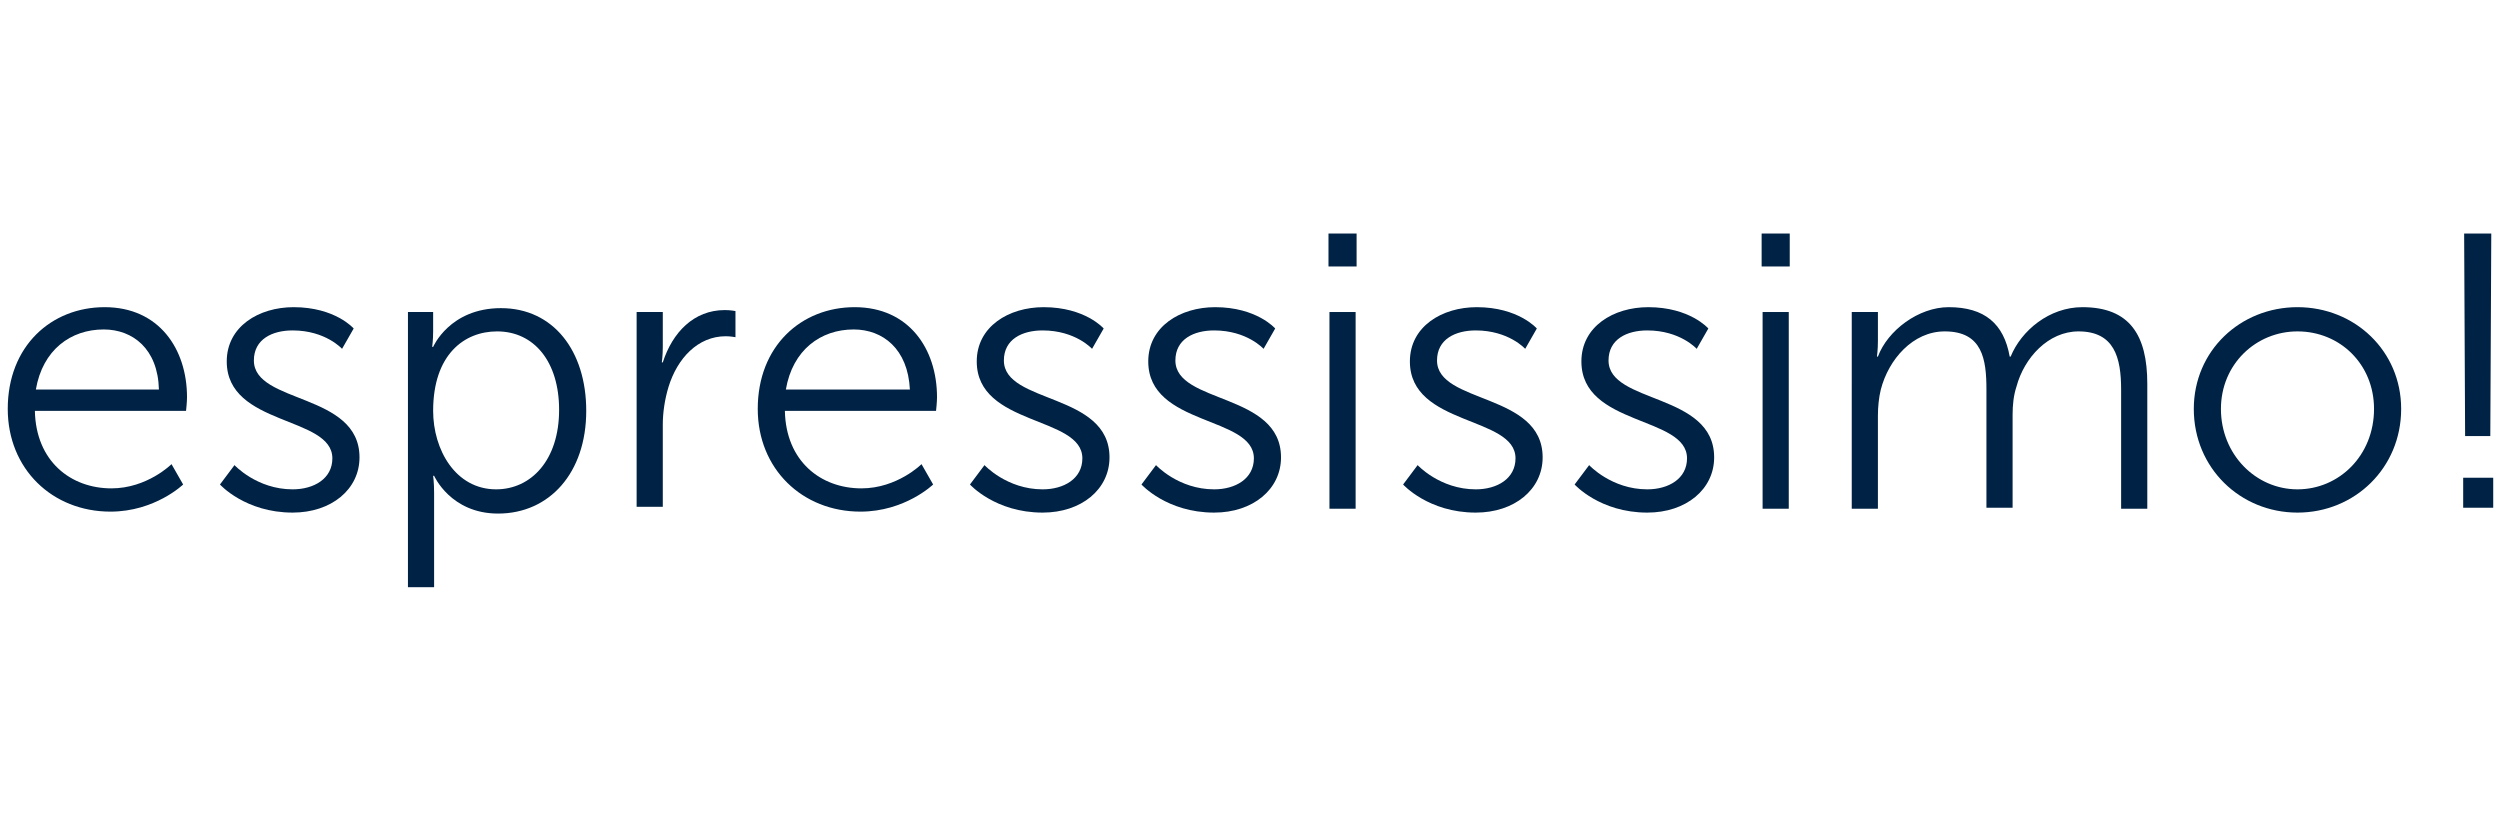 <?xml version="1.0" encoding="UTF-8"?>
<!-- Generator: Adobe Illustrator 27.7.0, SVG Export Plug-In . SVG Version: 6.00 Build 0)  -->
<svg xmlns="http://www.w3.org/2000/svg" xmlns:xlink="http://www.w3.org/1999/xlink" version="1.1" id="espressissimo" x="0px" y="0px" viewBox="0 0 258 85" style="enable-background:new 0 0 258 85;" xml:space="preserve">
<style type="text/css">
	.st0{display:none;}
	.st1{display:inline;}
	.st2{fill:#CD1316;}
	.st3{fill:#F59C00;}
	.st4{display:inline;fill:#F59C00;}
	.st5{display:inline;fill:#CD1316;}
	.st6{fill:#002244;}
</style>
<g id="_x0034_c" class="st0">
	<g class="st1">
		<path class="st2" d="M-675.4-184.8c0,0.1,0,0.2,0,0.3c0,0.1,0,0.3,0,0.4h-17.2c0.5,5.8,2.9,8.6,7.3,8.6c2.6,0,4.6-0.9,5.8-2.8    l2.5,0.7c-1.6,3.2-4.4,4.8-8.3,4.8c-3.4,0-6-1.3-7.7-3.9c-1.4-2.1-2.1-5-2.1-8.8c0-3.7,0.7-6.6,2.1-8.8c1.7-2.6,4.3-3.9,7.7-3.9    c3.5,0,6,1.3,7.8,3.9c1.4,2.1,2.2,5,2.2,8.7V-184.8z M-677.9-186.8c-0.5-5.8-2.9-8.6-7.4-8.6c-4.4,0-6.9,2.9-7.3,8.6H-677.9z"></path>
		<path class="st3" d="M-650.4-179.8c0,4.7-3.3,7.1-9.9,7.1c-4.9,0-7.9-1.2-9.1-3.6l2.6-0.8c0.9,1.2,2.8,1.7,5.5,1.7    c2.7,0,4.5-0.1,5.6-0.4c1.9-0.6,2.9-2,2.9-4c0-2.8-2-4.2-5.9-4.2c-3.6,0-6.2-0.3-7.6-1c-2.5-1-3.8-3-3.8-6c0-4.7,3.3-7,9.9-7    c4.9,0,8,1.2,9.2,3.6l-2.7,0.8c-0.9-1.2-2.7-1.7-5.5-1.7c-2.7,0-4.5,0.1-5.5,0.4c-1.9,0.5-2.9,1.9-2.9,4c0,2.8,2,4.2,6,4.2    c3.6,0,6.1,0.3,7.6,1C-651.6-184.8-650.4-182.8-650.4-179.8z"></path>
		<path class="st3" d="M-624.6-185.5c0,3.7-0.7,6.5-2.2,8.6c-1.7,2.5-4.3,3.8-7.8,3.8c-1.7,0-3.2-0.4-4.4-1.2    c-0.9-0.6-1.9-1.8-3-3.4v13.4h-2.5V-198h2.5v4.5c0.6-0.8,1.1-1.5,1.6-2.1c0.5-0.6,1-1,1.4-1.3c1.2-0.7,2.6-1.1,4.4-1.1    c3.5,0,6.1,1.3,7.8,3.8C-625.3-192.1-624.6-189.2-624.6-185.5z M-627.1-185.5c0-6.6-2.5-9.9-7.4-9.9s-7.4,3.3-7.4,9.9    c0,6.6,2.5,9.9,7.4,9.9S-627.1-179-627.1-185.5z"></path>
		<path class="st3" d="M-610.3-195.3c-4.5,0.3-6.8,3.6-6.8,10v12.6h-2.5V-198h2.5v4.7c0.5-0.8,1-1.5,1.4-2c0.5-0.5,0.9-1,1.4-1.3    c1.2-0.9,2.5-1.4,4-1.4V-195.3z"></path>
		<path class="st3" d="M-587.5-184.8c0,0.1,0,0.2,0,0.3c0,0.1,0,0.3,0,0.4h-17.2c0.5,5.8,2.9,8.6,7.3,8.6c2.6,0,4.6-0.9,5.8-2.8    l2.5,0.7c-1.6,3.2-4.4,4.8-8.3,4.8c-3.4,0-6-1.3-7.7-3.9c-1.4-2.1-2.1-5-2.1-8.8c0-3.7,0.7-6.6,2.1-8.8c1.7-2.6,4.3-3.9,7.7-3.9    c3.5,0,6,1.3,7.8,3.9c1.4,2.1,2.2,5,2.2,8.7V-184.8z M-590-186.8c-0.5-5.8-2.9-8.6-7.4-8.6c-4.4,0-6.9,2.9-7.3,8.6H-590z"></path>
		<path class="st3" d="M-562.5-179.8c0,4.7-3.3,7.1-9.9,7.1c-4.9,0-7.9-1.2-9.1-3.6l2.6-0.8c0.9,1.2,2.8,1.7,5.5,1.7    c2.7,0,4.5-0.1,5.6-0.4c1.9-0.6,2.9-2,2.9-4c0-2.8-2-4.2-5.9-4.2c-3.6,0-6.2-0.3-7.6-1c-2.5-1-3.8-3-3.8-6c0-4.7,3.3-7,9.9-7    c4.9,0,8,1.2,9.2,3.6l-2.7,0.8c-0.9-1.2-2.7-1.7-5.5-1.7c-2.7,0-4.5,0.1-5.5,0.4c-1.9,0.5-2.9,1.9-2.9,4c0,2.8,2,4.2,6,4.2    c3.6,0,6.1,0.3,7.6,1C-563.7-184.8-562.5-182.8-562.5-179.8z"></path>
		<path class="st3" d="M-537.3-179.8c0,4.7-3.3,7.1-9.9,7.1c-4.9,0-7.9-1.2-9.1-3.6l2.6-0.8c0.9,1.2,2.8,1.7,5.5,1.7    c2.7,0,4.5-0.1,5.6-0.4c1.9-0.6,2.9-2,2.9-4c0-2.8-2-4.2-5.9-4.2c-3.6,0-6.2-0.3-7.6-1c-2.5-1-3.8-3-3.8-6c0-4.7,3.3-7,9.9-7    c4.9,0,8,1.2,9.2,3.6l-2.7,0.8c-0.9-1.2-2.7-1.7-5.5-1.7c-2.7,0-4.5,0.1-5.5,0.4c-1.9,0.5-2.9,1.9-2.9,4c0,2.8,2,4.2,6,4.2    c3.6,0,6.1,0.3,7.6,1C-538.5-184.8-537.3-182.8-537.3-179.8z"></path>
		<path class="st3" d="M-531.7-203v-2.6h2.5v2.6H-531.7z M-531.7-172.7v-25h2.5v25H-531.7z"></path>
		<path class="st3" d="M-503.7-179.8c0,4.7-3.3,7.1-9.9,7.1c-4.9,0-7.9-1.2-9.1-3.6l2.6-0.8c0.9,1.2,2.8,1.7,5.5,1.7    c2.7,0,4.5-0.1,5.6-0.4c1.9-0.6,2.9-2,2.9-4c0-2.8-2-4.2-5.9-4.2c-3.6,0-6.2-0.3-7.6-1c-2.5-1-3.8-3-3.8-6c0-4.7,3.3-7,9.9-7    c4.9,0,8,1.2,9.2,3.6l-2.7,0.8c-0.9-1.2-2.7-1.7-5.5-1.7c-2.7,0-4.5,0.1-5.5,0.4c-1.9,0.5-2.9,1.9-2.9,4c0,2.8,2,4.2,6,4.2    c3.6,0,6.1,0.3,7.6,1C-505-184.8-503.7-182.8-503.7-179.8z"></path>
		<path class="st3" d="M-478.6-179.8c0,4.7-3.3,7.1-9.9,7.1c-4.9,0-7.9-1.2-9.1-3.6l2.6-0.8c0.9,1.2,2.8,1.7,5.5,1.7    c2.7,0,4.5-0.1,5.6-0.4c1.9-0.6,2.9-2,2.9-4c0-2.8-2-4.2-5.9-4.2c-3.6,0-6.2-0.3-7.6-1c-2.5-1-3.8-3-3.8-6c0-4.7,3.3-7,9.9-7    c4.9,0,8,1.2,9.2,3.6l-2.7,0.8c-0.9-1.2-2.7-1.7-5.5-1.7c-2.7,0-4.5,0.1-5.5,0.4c-1.9,0.5-2.9,1.9-2.9,4c0,2.8,2,4.2,6,4.2    c3.6,0,6.1,0.3,7.6,1C-479.8-184.8-478.6-182.8-478.6-179.8z"></path>
		<path class="st3" d="M-473-203v-2.6h2.5v2.6H-473z M-473-172.7v-25h2.5v25H-473z"></path>
		<path class="st3" d="M-434.7-172.7v-12.7c0-3-0.3-5.2-0.9-6.7c-0.9-2.2-2.7-3.4-5.3-3.4c-2.7,0-4.4,1.1-5.3,3.4    c-0.6,1.5-0.9,3.7-0.9,6.7v12.7h-2.5v-12.7c0-3-0.3-5.2-0.9-6.7c-0.9-2.2-2.6-3.4-5.3-3.4c-2.6,0-4.4,1.1-5.3,3.4    c-0.6,1.5-0.9,3.7-0.9,6.7v12.7h-2.5V-198h2.5v3.9c1.8-2.6,3.8-3.9,6.1-3.9c2,0,3.5,0.5,4.7,1.5c1,0.8,1.9,2.3,2.7,4.3    c0.8-2,1.7-3.4,2.7-4.3c1.2-1,2.8-1.5,4.7-1.5c3.4,0,5.8,1.3,7.1,4c1,2,1.5,4.8,1.5,8.7v12.7H-434.7z"></path>
		<path class="st3" d="M-406.5-185.4c0,3.7-0.7,6.6-2.2,8.8c-1.7,2.6-4.3,3.9-7.8,3.9c-3.5,0-6.1-1.3-7.8-3.9    c-1.4-2.1-2.1-5.1-2.1-8.8c0-3.7,0.7-6.6,2.2-8.8c1.7-2.6,4.3-3.9,7.7-3.9c3.5,0,6,1.3,7.8,3.9    C-407.3-192-406.5-189.1-406.5-185.4z M-409-185.4c0-6.7-2.5-10-7.4-10c-4.9,0-7.4,3.3-7.4,10c0,6.7,2.5,10,7.4,10    C-411.5-175.4-409-178.7-409-185.4z"></path>
		<path class="st2" d="M-402.7-172.7v-4.2h3v4.2H-402.7z"></path>
		<path class="st2" d="M-377-172.7v-4.5c-1.1,1.6-2.1,2.8-3,3.4c-1.2,0.8-2.6,1.2-4.4,1.2c-3.5,0-6.1-1.3-7.8-3.8    c-1.4-2.1-2.2-5-2.2-8.7c0-3.7,0.7-6.6,2.2-8.6c1.6-2.5,4.2-3.8,7.8-3.8c1.7,0,3.1,0.4,4.4,1.2c0.9,0.6,1.9,1.8,3,3.4v-13.4h2.5    v33.8H-377z M-377-185.2c0-6.6-2.5-9.9-7.4-9.9s-7.4,3.3-7.4,9.9c0,6.6,2.5,9.9,7.4,9.9S-377-178.6-377-185.2z"></path>
		<path class="st2" d="M-348.7-184.8c0,0.1,0,0.2,0,0.3c0,0.1,0,0.3,0,0.4H-366c0.5,5.8,2.9,8.6,7.3,8.6c2.6,0,4.6-0.9,5.8-2.8    l2.5,0.7c-1.6,3.2-4.4,4.8-8.3,4.8c-3.4,0-6-1.3-7.7-3.9c-1.4-2.1-2.1-5-2.1-8.8c0-3.7,0.7-6.6,2.1-8.8c1.7-2.6,4.3-3.9,7.7-3.9    c3.5,0,6,1.3,7.8,3.9c1.4,2.1,2.2,5,2.2,8.7V-184.8z M-351.3-186.8c-0.5-5.8-2.9-8.6-7.4-8.6c-4.4,0-6.9,2.9-7.3,8.6H-351.3z"></path>
	</g>
	<path class="st4" d="M-531-294.2c-31.7,0-58.2,5.5-64.8,12.9c10.2-4.9,31.4-8.2,56-8.2c34.5,0,62.5,6.6,62.5,14.8   c0,5.1-10.7,9.5-27.1,12.2c23.4-2.6,39.8-8.4,39.8-15.2C-464.6-286.8-494.3-294.2-531-294.2z"></path>
	<path class="st5" d="M-536.2-271.4c-2.1-0.7-3.1-2.6-2-3.3c0.7-0.4,1.2-0.6,2.4-0.4c1.2,0.2,1.9,0.7,2.8,0.9   c0.9,0.2,2.8,0.4,4.1,0.5c2.1,0.1,3.8-0.2,5.5-0.5c4.5-0.9,5.4-2.8,4.5-3.8c-0.7-0.7-1-0.8-1.7-1.2c-0.7-0.4-1.7-0.7-2.8-1   c-1-0.3-2.4-0.6-3.8-0.8c-2.8-0.4-5.5-0.6-8.6-0.6c-1.4,0-3.1,0-4.5,0.1c-1.4,0.1-4.1,0.4-7,0.9c-3,0.5-8.9,3-9.2,3.6   c1.9-0.9,4.5-2.1,8.3-2.8c2.8-0.5,5.9-0.8,9.3-0.9c2.1,0,4.1,0.1,6.2,0.3c2.1,0.2,3.8,0.5,5.2,0.9c1,0.3,1.8,0.6,2.4,1.1   c0.8,0.7-0.4,2.4-2.4,2c-1.9-0.5-5.1-2.3-7.8-2.5c-2.1-0.1-3.6,0-5.3,0.3c-4.5,0.9-4.9,4.1-4.1,5.5c0.7,1.1,2.3,1.8,4.4,2.5   c1,0.3,2.4,0.6,3.8,0.8c2.8,0.4,5.5,0.6,8.6,0.6c1.4,0,3.1,0,4.5-0.1c1.4-0.1,2.8-0.2,4.1-0.4c1-0.2,2.3-0.3,3.4-0.6   c2.8-0.6,8.4-2.9,8.7-3.6c-2.4,1-4.5,2.1-8.3,2.8c-2.8,0.5-5.9,0.8-9.3,0.9c-2.1,0-4.1-0.1-6.2-0.3   C-533.1-270.6-534.5-270.9-536.2-271.4L-536.2-271.4z"></path>
	<path class="st4" d="M-448.3-269.9c-5.7,0-10.6,2.9-13.6,7c-1.5,2.1-7.4,20-9.8,25.1c-4.4,9.2-9.6,17.3-23.8,29.5   c6.8-5.3,23.3-17,27.4-27.7c2.6-6.9,4.2-15.7,5.8-24.2c2.8-3.1,7.1-5.2,11.9-5.2c8.5,0,15.3,6.2,15.3,13.9c0,4.8-2.6,9-6.7,11.5   c5.8-2.4,9.8-7.9,9.8-14.3C-432-262.9-439.3-269.9-448.3-269.9z"></path>
</g>
<g>
	<path class="st6" d="M10.8,31.7c5.6,0,8.5,4.3,8.5,9.3c0,0.5-0.1,1.4-0.1,1.4H3.6c0.1,5.2,3.7,8,7.9,8c3.7,0,6.2-2.5,6.2-2.5   l1.2,2.1c0,0-2.9,2.8-7.5,2.8c-6,0-10.6-4.4-10.6-10.6C0.8,35.7,5.3,31.7,10.8,31.7z M16.4,40.2C16.3,36,13.7,34,10.7,34   c-3.4,0-6.3,2.1-7,6.2H16.4z"></path>
	<path class="st6" d="M24.2,48c0,0,2.3,2.5,6,2.5c2.2,0,4.1-1.1,4.1-3.2c0-4.4-10.9-3.3-10.9-10c0-3.6,3.3-5.6,6.9-5.6   c4.3,0,6.2,2.2,6.2,2.2L35.3,36c0,0-1.7-1.9-5.1-1.9c-2.1,0-4,0.9-4,3.1c0,4.5,10.9,3.3,10.9,10c0,3.3-2.9,5.7-6.9,5.7   c-4.9,0-7.5-2.9-7.5-2.9L24.2,48z"></path>
	<path class="st6" d="M42.1,32.2h2.6v2c0,0.9-0.1,1.6-0.1,1.6h0.1c0,0,1.7-4,7-4c5.4,0,8.8,4.4,8.8,10.6c0,6.4-3.8,10.6-9.1,10.6   c-4.9,0-6.6-3.9-6.6-3.9h-0.1c0,0,0.1,0.7,0.1,1.8v9.7h-2.7V32.2z M51.2,50.5c3.6,0,6.5-3,6.5-8.2c0-5-2.6-8.1-6.4-8.1   c-3.4,0-6.6,2.4-6.6,8.2C44.7,46.4,47,50.5,51.2,50.5z"></path>
	<path class="st6" d="M65.7,32.2h2.7v3.6c0,0.9-0.1,1.6-0.1,1.6h0.1c1-3.1,3.2-5.4,6.4-5.4c0.6,0,1.1,0.1,1.1,0.1v2.7   c0,0-0.5-0.1-1-0.1c-2.9,0-5,2.3-5.9,5.2c-0.4,1.3-0.6,2.7-0.6,3.9v8.5h-2.7V32.2z"></path>
	<path class="st6" d="M88.2,31.7c5.6,0,8.5,4.3,8.5,9.3c0,0.5-0.1,1.4-0.1,1.4H81c0.1,5.2,3.7,8,7.9,8c3.7,0,6.2-2.5,6.2-2.5   l1.2,2.1c0,0-2.9,2.8-7.5,2.8c-6,0-10.6-4.4-10.6-10.6C78.2,35.7,82.7,31.7,88.2,31.7z M93.9,40.2C93.7,36,91.1,34,88.1,34   c-3.4,0-6.3,2.1-7,6.2H93.9z"></path>
	<path class="st6" d="M101.6,48c0,0,2.3,2.5,6,2.5c2.2,0,4.1-1.1,4.1-3.2c0-4.4-10.9-3.3-10.9-10c0-3.6,3.3-5.6,6.9-5.6   c4.3,0,6.2,2.2,6.2,2.2l-1.2,2.1c0,0-1.7-1.9-5.1-1.9c-2.1,0-4,0.9-4,3.1c0,4.5,10.9,3.3,10.9,10c0,3.3-2.9,5.7-6.9,5.7   c-4.9,0-7.5-2.9-7.5-2.9L101.6,48z"></path>
	<path class="st6" d="M119.3,48c0,0,2.3,2.5,6,2.5c2.2,0,4.1-1.1,4.1-3.2c0-4.4-10.9-3.3-10.9-10c0-3.6,3.3-5.6,6.9-5.6   c4.3,0,6.2,2.2,6.2,2.2l-1.2,2.1c0,0-1.7-1.9-5.1-1.9c-2.1,0-4,0.9-4,3.1c0,4.5,10.9,3.3,10.9,10c0,3.3-2.9,5.7-6.9,5.7   c-4.9,0-7.5-2.9-7.5-2.9L119.3,48z"></path>
	<path class="st6" d="M137.1,24.1h2.9v3.4h-2.9V24.1z M137.2,32.2h2.7v20.3h-2.7V32.2z"></path>
	<path class="st6" d="M146.3,48c0,0,2.3,2.5,6,2.5c2.2,0,4.1-1.1,4.1-3.2c0-4.4-10.9-3.3-10.9-10c0-3.6,3.3-5.6,6.9-5.6   c4.3,0,6.2,2.2,6.2,2.2l-1.2,2.1c0,0-1.7-1.9-5.1-1.9c-2.1,0-4,0.9-4,3.1c0,4.5,10.9,3.3,10.9,10c0,3.3-2.9,5.7-6.9,5.7   c-4.9,0-7.5-2.9-7.5-2.9L146.3,48z"></path>
	<path class="st6" d="M164,48c0,0,2.3,2.5,6,2.5c2.2,0,4.1-1.1,4.1-3.2c0-4.4-10.9-3.3-10.9-10c0-3.6,3.3-5.6,6.9-5.6   c4.3,0,6.2,2.2,6.2,2.2l-1.2,2.1c0,0-1.7-1.9-5.1-1.9c-2.1,0-4,0.9-4,3.1c0,4.5,10.9,3.3,10.9,10c0,3.3-2.9,5.7-6.9,5.7   c-4.9,0-7.5-2.9-7.5-2.9L164,48z"></path>
	<path class="st6" d="M181.8,24.1h2.9v3.4h-2.9V24.1z M181.9,32.2h2.7v20.3h-2.7V32.2z"></path>
	<path class="st6" d="M191.1,32.2h2.7v3c0,0.9-0.1,1.6-0.1,1.6h0.1c1-2.7,4.2-5.1,7.3-5.1c3.7,0,5.7,1.7,6.3,5.1h0.1   c1.1-2.7,4-5.1,7.4-5.1c4.9,0,6.7,2.9,6.7,7.9v12.9h-2.7V40.2c0-3.3-0.7-6-4.4-6c-3.1,0-5.6,2.7-6.4,5.7c-0.3,0.9-0.4,1.9-0.4,2.9   v9.6H205V40.2c0-3.1-0.4-6-4.3-6c-3.3,0-5.8,2.9-6.6,6c-0.2,0.8-0.3,1.8-0.3,2.7v9.6h-2.7V32.2z"></path>
	<path class="st6" d="M237.1,31.7c5.9,0,10.7,4.5,10.7,10.5c0,6.1-4.8,10.7-10.7,10.7s-10.7-4.6-10.7-10.7   C226.4,36.2,231.2,31.7,237.1,31.7z M237.1,50.5c4.3,0,7.9-3.5,7.9-8.3c0-4.6-3.5-8-7.9-8c-4.3,0-7.9,3.4-7.9,8   C229.2,46.9,232.8,50.5,237.1,50.5z"></path>
	<path class="st6" d="M254.2,49.3h3.1v3.1h-3.1V49.3z M254.3,24.1h2.8L257,45h-2.6L254.3,24.1z"></path>
</g>
</svg>

